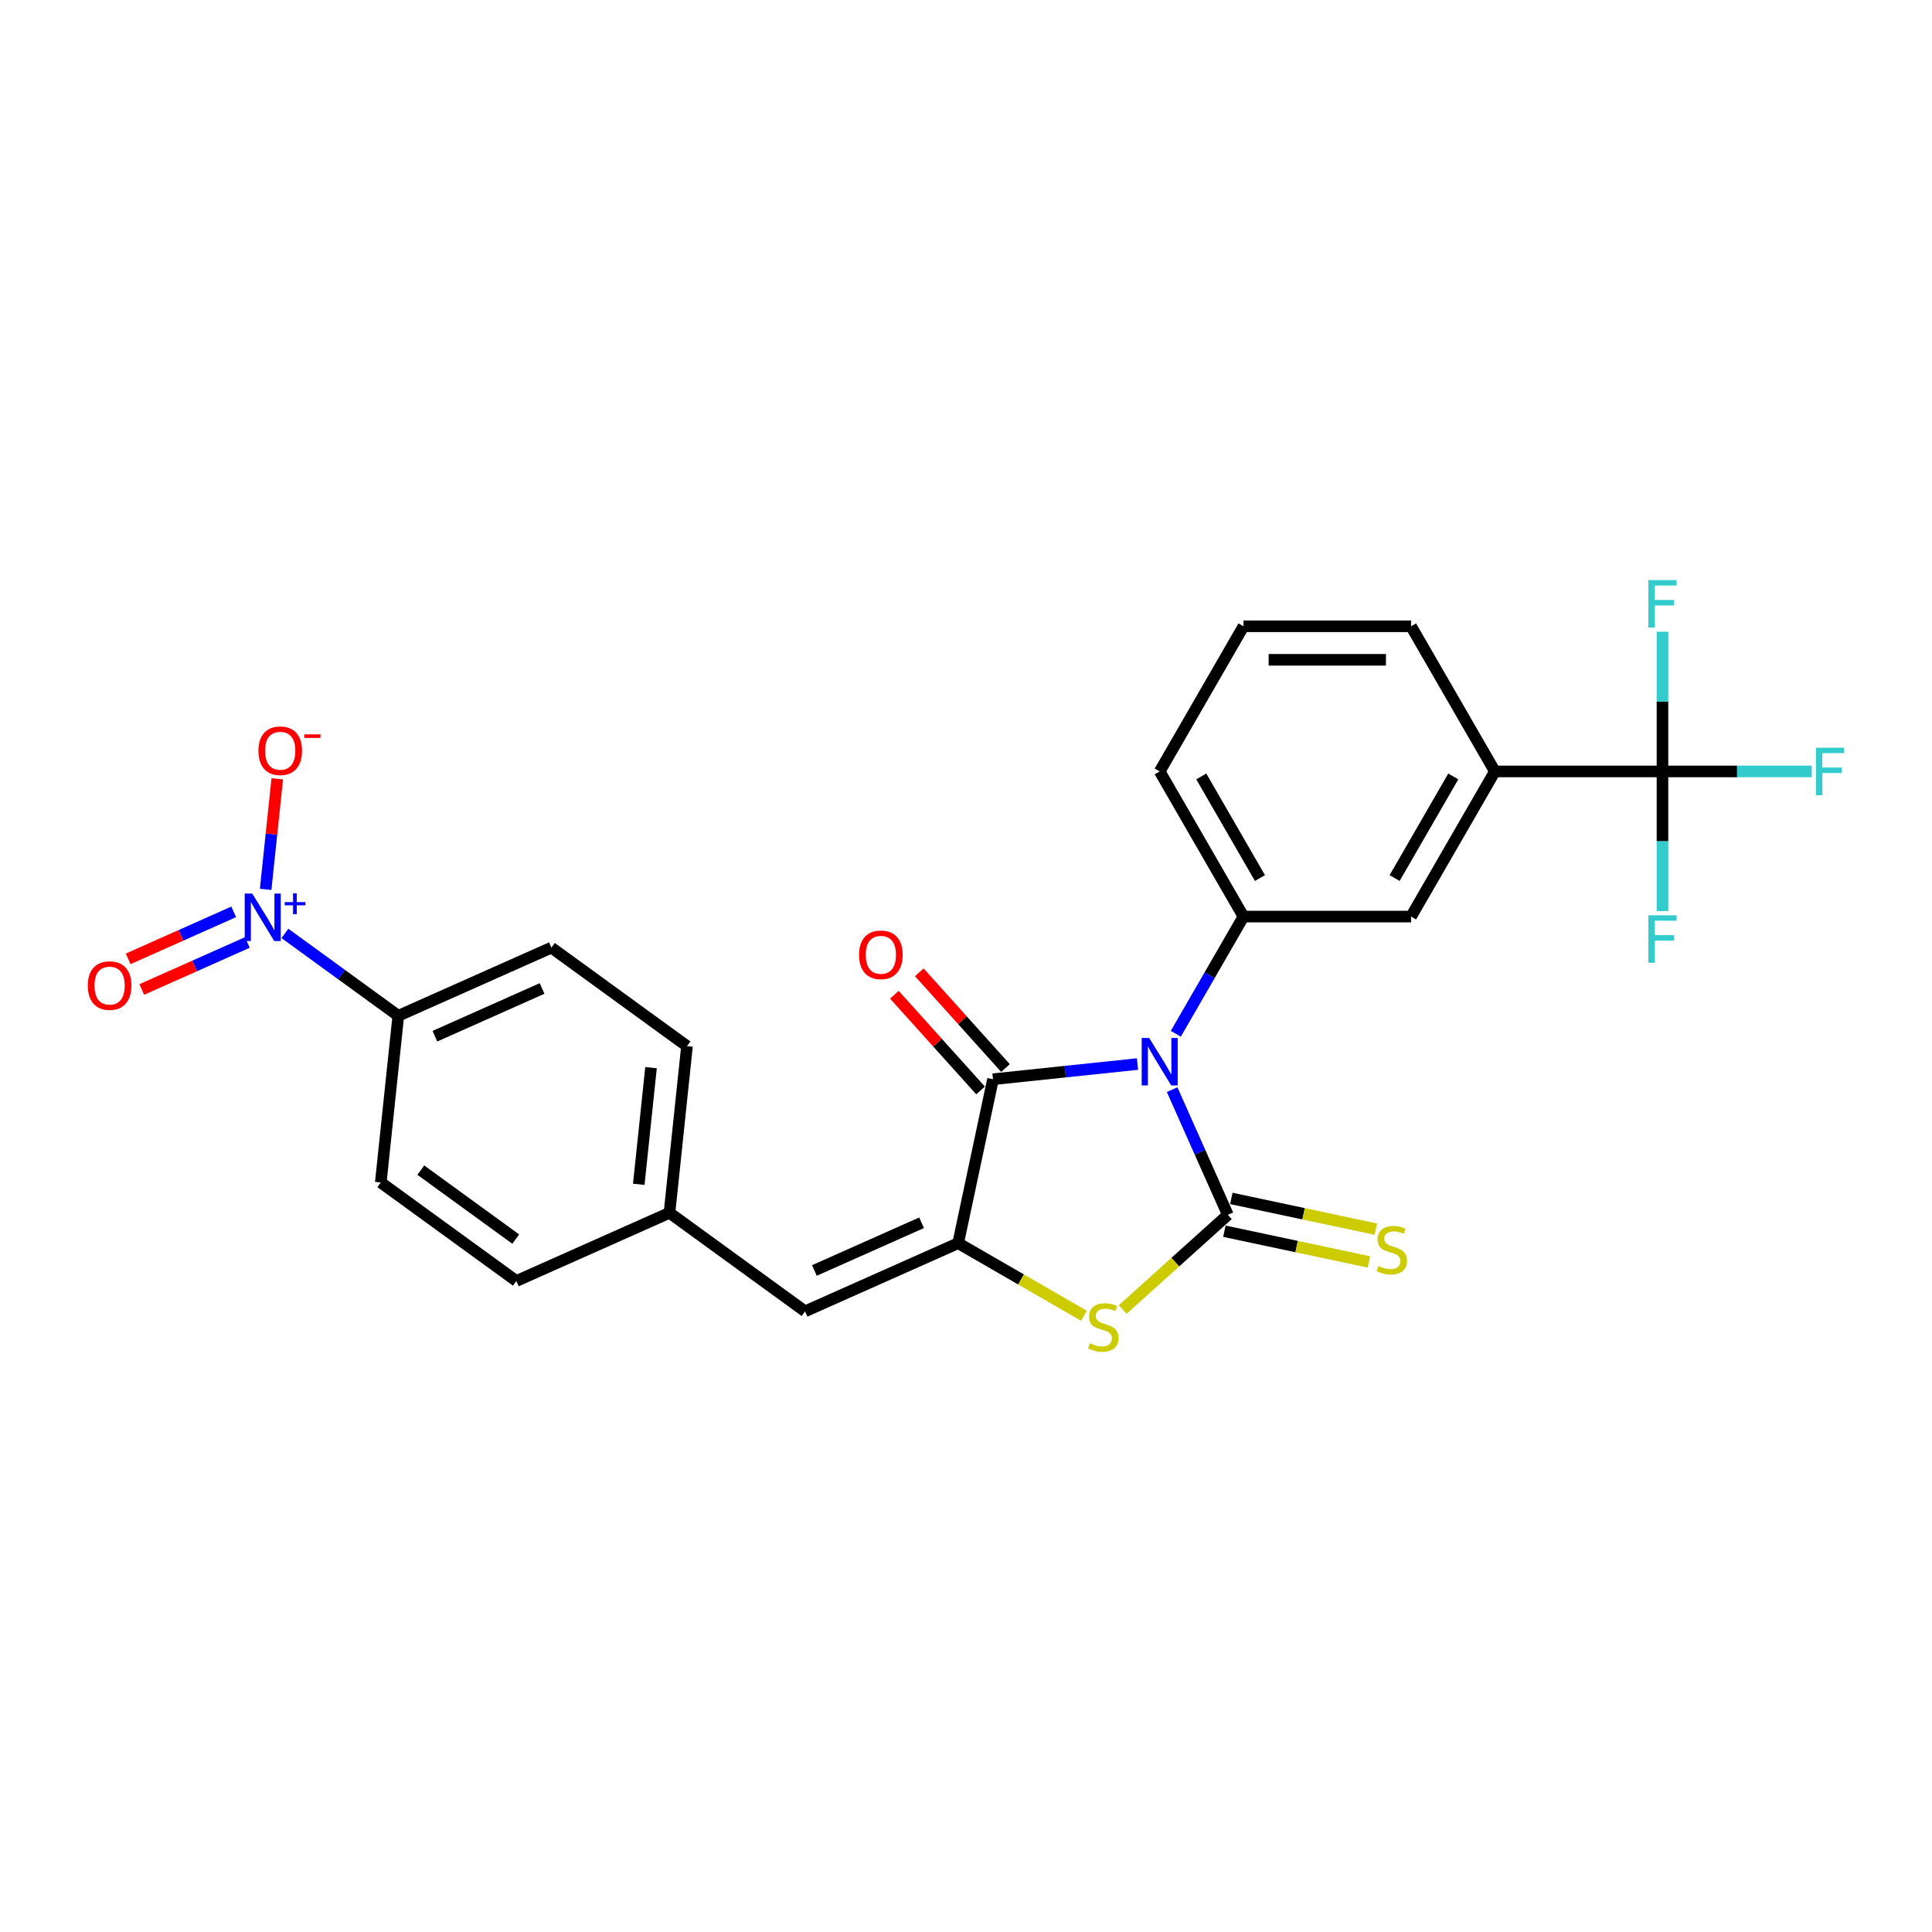 <?xml version='1.0' encoding='iso-8859-1'?>
<svg version='1.1' baseProfile='full'
              xmlns='http://www.w3.org/2000/svg'
                      xmlns:rdkit='http://www.rdkit.org/xml'
                      xmlns:xlink='http://www.w3.org/1999/xlink'
                  xml:space='preserve'
width='1000px' height='1000px' viewBox='0 0 1000 1000'>
<!-- END OF HEADER -->
<rect style='opacity:1.0;fill:#FFFFFF;stroke:none' width='1000' height='1000' x='0' y='0'> </rect>
<path class='bond-0' d='M 606.688,563.992 L 621.112,596.39' style='fill:none;fill-rule:evenodd;stroke:#0000FF;stroke-width:6px;stroke-linecap:butt;stroke-linejoin:miter;stroke-opacity:1' />
<path class='bond-0' d='M 621.112,596.39 L 635.536,628.787' style='fill:none;fill-rule:evenodd;stroke:#000000;stroke-width:6px;stroke-linecap:butt;stroke-linejoin:miter;stroke-opacity:1' />
<path class='bond-1' d='M 588.768,550.747 L 551.375,554.677' style='fill:none;fill-rule:evenodd;stroke:#0000FF;stroke-width:6px;stroke-linecap:butt;stroke-linejoin:miter;stroke-opacity:1' />
<path class='bond-1' d='M 551.375,554.677 L 513.981,558.608' style='fill:none;fill-rule:evenodd;stroke:#000000;stroke-width:6px;stroke-linecap:butt;stroke-linejoin:miter;stroke-opacity:1' />
<path class='bond-5' d='M 608.597,535.088 L 626.112,504.752' style='fill:none;fill-rule:evenodd;stroke:#0000FF;stroke-width:6px;stroke-linecap:butt;stroke-linejoin:miter;stroke-opacity:1' />
<path class='bond-5' d='M 626.112,504.752 L 643.627,474.415' style='fill:none;fill-rule:evenodd;stroke:#000000;stroke-width:6px;stroke-linecap:butt;stroke-linejoin:miter;stroke-opacity:1' />
<path class='bond-3' d='M 635.536,628.787 L 608.326,653.288' style='fill:none;fill-rule:evenodd;stroke:#000000;stroke-width:6px;stroke-linecap:butt;stroke-linejoin:miter;stroke-opacity:1' />
<path class='bond-3' d='M 608.326,653.288 L 581.116,677.788' style='fill:none;fill-rule:evenodd;stroke:#CCCC00;stroke-width:6px;stroke-linecap:butt;stroke-linejoin:miter;stroke-opacity:1' />
<path class='bond-9' d='M 633.733,637.273 L 671.136,645.223' style='fill:none;fill-rule:evenodd;stroke:#000000;stroke-width:6px;stroke-linecap:butt;stroke-linejoin:miter;stroke-opacity:1' />
<path class='bond-9' d='M 671.136,645.223 L 708.539,653.173' style='fill:none;fill-rule:evenodd;stroke:#CCCC00;stroke-width:6px;stroke-linecap:butt;stroke-linejoin:miter;stroke-opacity:1' />
<path class='bond-9' d='M 637.34,620.302 L 674.743,628.253' style='fill:none;fill-rule:evenodd;stroke:#000000;stroke-width:6px;stroke-linecap:butt;stroke-linejoin:miter;stroke-opacity:1' />
<path class='bond-9' d='M 674.743,628.253 L 712.146,636.203' style='fill:none;fill-rule:evenodd;stroke:#CCCC00;stroke-width:6px;stroke-linecap:butt;stroke-linejoin:miter;stroke-opacity:1' />
<path class='bond-2' d='M 513.981,558.608 L 495.946,643.459' style='fill:none;fill-rule:evenodd;stroke:#000000;stroke-width:6px;stroke-linecap:butt;stroke-linejoin:miter;stroke-opacity:1' />
<path class='bond-14' d='M 520.428,552.803 L 498.128,528.037' style='fill:none;fill-rule:evenodd;stroke:#000000;stroke-width:6px;stroke-linecap:butt;stroke-linejoin:miter;stroke-opacity:1' />
<path class='bond-14' d='M 498.128,528.037 L 475.829,503.271' style='fill:none;fill-rule:evenodd;stroke:#FF0000;stroke-width:6px;stroke-linecap:butt;stroke-linejoin:miter;stroke-opacity:1' />
<path class='bond-14' d='M 507.535,564.412 L 485.235,539.646' style='fill:none;fill-rule:evenodd;stroke:#000000;stroke-width:6px;stroke-linecap:butt;stroke-linejoin:miter;stroke-opacity:1' />
<path class='bond-14' d='M 485.235,539.646 L 462.936,514.88' style='fill:none;fill-rule:evenodd;stroke:#FF0000;stroke-width:6px;stroke-linecap:butt;stroke-linejoin:miter;stroke-opacity:1' />
<path class='bond-7' d='M 495.946,643.459 L 416.698,678.742' style='fill:none;fill-rule:evenodd;stroke:#000000;stroke-width:6px;stroke-linecap:butt;stroke-linejoin:miter;stroke-opacity:1' />
<path class='bond-7' d='M 477.002,632.902 L 421.529,657.6' style='fill:none;fill-rule:evenodd;stroke:#000000;stroke-width:6px;stroke-linecap:butt;stroke-linejoin:miter;stroke-opacity:1' />
<path class='bond-26' d='M 495.946,643.459 L 528.486,662.246' style='fill:none;fill-rule:evenodd;stroke:#000000;stroke-width:6px;stroke-linecap:butt;stroke-linejoin:miter;stroke-opacity:1' />
<path class='bond-26' d='M 528.486,662.246 L 561.026,681.033' style='fill:none;fill-rule:evenodd;stroke:#CCCC00;stroke-width:6px;stroke-linecap:butt;stroke-linejoin:miter;stroke-opacity:1' />
<path class='bond-4' d='M 147.464,483.132 L 176.812,504.454' style='fill:none;fill-rule:evenodd;stroke:#0000FF;stroke-width:6px;stroke-linecap:butt;stroke-linejoin:miter;stroke-opacity:1' />
<path class='bond-4' d='M 176.812,504.454 L 206.159,525.776' style='fill:none;fill-rule:evenodd;stroke:#000000;stroke-width:6px;stroke-linecap:butt;stroke-linejoin:miter;stroke-opacity:1' />
<path class='bond-12' d='M 137.498,460.336 L 140.505,431.73' style='fill:none;fill-rule:evenodd;stroke:#0000FF;stroke-width:6px;stroke-linecap:butt;stroke-linejoin:miter;stroke-opacity:1' />
<path class='bond-12' d='M 140.505,431.73 L 143.511,403.125' style='fill:none;fill-rule:evenodd;stroke:#FF0000;stroke-width:6px;stroke-linecap:butt;stroke-linejoin:miter;stroke-opacity:1' />
<path class='bond-13' d='M 120.965,471.977 L 93.65,484.138' style='fill:none;fill-rule:evenodd;stroke:#0000FF;stroke-width:6px;stroke-linecap:butt;stroke-linejoin:miter;stroke-opacity:1' />
<path class='bond-13' d='M 93.65,484.138 L 66.335,496.3' style='fill:none;fill-rule:evenodd;stroke:#FF0000;stroke-width:6px;stroke-linecap:butt;stroke-linejoin:miter;stroke-opacity:1' />
<path class='bond-13' d='M 128.022,487.826 L 100.707,499.988' style='fill:none;fill-rule:evenodd;stroke:#0000FF;stroke-width:6px;stroke-linecap:butt;stroke-linejoin:miter;stroke-opacity:1' />
<path class='bond-13' d='M 100.707,499.988 L 73.391,512.149' style='fill:none;fill-rule:evenodd;stroke:#FF0000;stroke-width:6px;stroke-linecap:butt;stroke-linejoin:miter;stroke-opacity:1' />
<path class='bond-10' d='M 643.627,474.415 L 730.374,474.415' style='fill:none;fill-rule:evenodd;stroke:#000000;stroke-width:6px;stroke-linecap:butt;stroke-linejoin:miter;stroke-opacity:1' />
<path class='bond-23' d='M 643.627,474.415 L 600.253,399.29' style='fill:none;fill-rule:evenodd;stroke:#000000;stroke-width:6px;stroke-linecap:butt;stroke-linejoin:miter;stroke-opacity:1' />
<path class='bond-23' d='M 652.146,454.472 L 621.784,401.884' style='fill:none;fill-rule:evenodd;stroke:#000000;stroke-width:6px;stroke-linecap:butt;stroke-linejoin:miter;stroke-opacity:1' />
<path class='bond-6' d='M 860.494,399.29 L 773.747,399.29' style='fill:none;fill-rule:evenodd;stroke:#000000;stroke-width:6px;stroke-linecap:butt;stroke-linejoin:miter;stroke-opacity:1' />
<path class='bond-15' d='M 860.494,399.29 L 899.131,399.29' style='fill:none;fill-rule:evenodd;stroke:#000000;stroke-width:6px;stroke-linecap:butt;stroke-linejoin:miter;stroke-opacity:1' />
<path class='bond-15' d='M 899.131,399.29 L 937.769,399.29' style='fill:none;fill-rule:evenodd;stroke:#33CCCC;stroke-width:6px;stroke-linecap:butt;stroke-linejoin:miter;stroke-opacity:1' />
<path class='bond-16' d='M 860.494,399.29 L 860.494,435.437' style='fill:none;fill-rule:evenodd;stroke:#000000;stroke-width:6px;stroke-linecap:butt;stroke-linejoin:miter;stroke-opacity:1' />
<path class='bond-16' d='M 860.494,435.437 L 860.494,471.585' style='fill:none;fill-rule:evenodd;stroke:#33CCCC;stroke-width:6px;stroke-linecap:butt;stroke-linejoin:miter;stroke-opacity:1' />
<path class='bond-17' d='M 860.494,399.29 L 860.494,363.142' style='fill:none;fill-rule:evenodd;stroke:#000000;stroke-width:6px;stroke-linecap:butt;stroke-linejoin:miter;stroke-opacity:1' />
<path class='bond-17' d='M 860.494,363.142 L 860.494,326.995' style='fill:none;fill-rule:evenodd;stroke:#33CCCC;stroke-width:6px;stroke-linecap:butt;stroke-linejoin:miter;stroke-opacity:1' />
<path class='bond-18' d='M 416.698,678.742 L 346.518,627.754' style='fill:none;fill-rule:evenodd;stroke:#000000;stroke-width:6px;stroke-linecap:butt;stroke-linejoin:miter;stroke-opacity:1' />
<path class='bond-8' d='M 773.747,399.29 L 730.374,474.415' style='fill:none;fill-rule:evenodd;stroke:#000000;stroke-width:6px;stroke-linecap:butt;stroke-linejoin:miter;stroke-opacity:1' />
<path class='bond-8' d='M 752.216,401.884 L 721.855,454.472' style='fill:none;fill-rule:evenodd;stroke:#000000;stroke-width:6px;stroke-linecap:butt;stroke-linejoin:miter;stroke-opacity:1' />
<path class='bond-27' d='M 773.747,399.29 L 730.374,324.165' style='fill:none;fill-rule:evenodd;stroke:#000000;stroke-width:6px;stroke-linecap:butt;stroke-linejoin:miter;stroke-opacity:1' />
<path class='bond-11' d='M 206.159,525.776 L 285.406,490.493' style='fill:none;fill-rule:evenodd;stroke:#000000;stroke-width:6px;stroke-linecap:butt;stroke-linejoin:miter;stroke-opacity:1' />
<path class='bond-11' d='M 225.103,536.333 L 280.576,511.635' style='fill:none;fill-rule:evenodd;stroke:#000000;stroke-width:6px;stroke-linecap:butt;stroke-linejoin:miter;stroke-opacity:1' />
<path class='bond-28' d='M 206.159,525.776 L 197.091,612.048' style='fill:none;fill-rule:evenodd;stroke:#000000;stroke-width:6px;stroke-linecap:butt;stroke-linejoin:miter;stroke-opacity:1' />
<path class='bond-21' d='M 346.518,627.754 L 267.271,663.037' style='fill:none;fill-rule:evenodd;stroke:#000000;stroke-width:6px;stroke-linecap:butt;stroke-linejoin:miter;stroke-opacity:1' />
<path class='bond-22' d='M 346.518,627.754 L 355.586,541.482' style='fill:none;fill-rule:evenodd;stroke:#000000;stroke-width:6px;stroke-linecap:butt;stroke-linejoin:miter;stroke-opacity:1' />
<path class='bond-22' d='M 330.624,612.999 L 336.972,552.609' style='fill:none;fill-rule:evenodd;stroke:#000000;stroke-width:6px;stroke-linecap:butt;stroke-linejoin:miter;stroke-opacity:1' />
<path class='bond-19' d='M 197.091,612.048 L 267.271,663.037' style='fill:none;fill-rule:evenodd;stroke:#000000;stroke-width:6px;stroke-linecap:butt;stroke-linejoin:miter;stroke-opacity:1' />
<path class='bond-19' d='M 217.816,605.661 L 266.942,641.353' style='fill:none;fill-rule:evenodd;stroke:#000000;stroke-width:6px;stroke-linecap:butt;stroke-linejoin:miter;stroke-opacity:1' />
<path class='bond-20' d='M 285.406,490.493 L 355.586,541.482' style='fill:none;fill-rule:evenodd;stroke:#000000;stroke-width:6px;stroke-linecap:butt;stroke-linejoin:miter;stroke-opacity:1' />
<path class='bond-25' d='M 600.253,399.29 L 643.627,324.165' style='fill:none;fill-rule:evenodd;stroke:#000000;stroke-width:6px;stroke-linecap:butt;stroke-linejoin:miter;stroke-opacity:1' />
<path class='bond-24' d='M 730.374,324.165 L 643.627,324.165' style='fill:none;fill-rule:evenodd;stroke:#000000;stroke-width:6px;stroke-linecap:butt;stroke-linejoin:miter;stroke-opacity:1' />
<path class='bond-24' d='M 717.362,341.514 L 656.639,341.514' style='fill:none;fill-rule:evenodd;stroke:#000000;stroke-width:6px;stroke-linecap:butt;stroke-linejoin:miter;stroke-opacity:1' />
<path  class='atom-0' d='M 594.823 537.257
L 602.873 550.269
Q 603.671 551.553, 604.955 553.877
Q 606.239 556.202, 606.308 556.341
L 606.308 537.257
L 609.57 537.257
L 609.57 561.824
L 606.204 561.824
L 597.564 547.597
Q 596.558 545.931, 595.482 544.023
Q 594.441 542.115, 594.129 541.525
L 594.129 561.824
L 590.937 561.824
L 590.937 537.257
L 594.823 537.257
' fill='#0000FF'/>
<path  class='atom-4' d='M 564.131 695.264
Q 564.409 695.368, 565.554 695.854
Q 566.699 696.34, 567.948 696.652
Q 569.232 696.93, 570.481 696.93
Q 572.806 696.93, 574.159 695.82
Q 575.512 694.675, 575.512 692.697
Q 575.512 691.343, 574.818 690.511
Q 574.159 689.678, 573.118 689.227
Q 572.077 688.776, 570.342 688.255
Q 568.156 687.596, 566.838 686.971
Q 565.554 686.347, 564.617 685.028
Q 563.715 683.71, 563.715 681.489
Q 563.715 678.401, 565.797 676.492
Q 567.913 674.584, 572.077 674.584
Q 574.922 674.584, 578.149 675.937
L 577.351 678.609
Q 574.402 677.395, 572.181 677.395
Q 569.787 677.395, 568.468 678.401
Q 567.15 679.372, 567.185 681.073
Q 567.185 682.391, 567.844 683.189
Q 568.538 683.987, 569.509 684.438
Q 570.516 684.889, 572.181 685.41
Q 574.402 686.104, 575.72 686.798
Q 577.039 687.492, 577.976 688.915
Q 578.947 690.302, 578.947 692.697
Q 578.947 696.097, 576.657 697.936
Q 574.402 699.741, 570.62 699.741
Q 568.434 699.741, 566.768 699.255
Q 565.137 698.804, 563.194 698.006
L 564.131 695.264
' fill='#CCCC00'/>
<path  class='atom-5' d='M 130.549 462.504
L 138.599 475.516
Q 139.397 476.8, 140.681 479.125
Q 141.965 481.45, 142.034 481.589
L 142.034 462.504
L 145.296 462.504
L 145.296 487.071
L 141.93 487.071
L 133.29 472.845
Q 132.284 471.179, 131.208 469.271
Q 130.167 467.362, 129.855 466.772
L 129.855 487.071
L 126.662 487.071
L 126.662 462.504
L 130.549 462.504
' fill='#0000FF'/>
<path  class='atom-5' d='M 147.357 466.933
L 151.685 466.933
L 151.685 462.375
L 153.609 462.375
L 153.609 466.933
L 158.052 466.933
L 158.052 468.582
L 153.609 468.582
L 153.609 473.162
L 151.685 473.162
L 151.685 468.582
L 147.357 468.582
L 147.357 466.933
' fill='#0000FF'/>
<path  class='atom-10' d='M 713.448 655.255
Q 713.726 655.359, 714.871 655.845
Q 716.016 656.331, 717.265 656.643
Q 718.549 656.921, 719.798 656.921
Q 722.123 656.921, 723.476 655.81
Q 724.829 654.665, 724.829 652.687
Q 724.829 651.334, 724.135 650.501
Q 723.476 649.669, 722.435 649.217
Q 721.394 648.766, 719.659 648.246
Q 717.473 647.587, 716.155 646.962
Q 714.871 646.337, 713.934 645.019
Q 713.032 643.7, 713.032 641.48
Q 713.032 638.391, 715.114 636.483
Q 717.23 634.575, 721.394 634.575
Q 724.239 634.575, 727.466 635.928
L 726.668 638.6
Q 723.719 637.385, 721.498 637.385
Q 719.104 637.385, 717.785 638.391
Q 716.467 639.363, 716.502 641.063
Q 716.502 642.382, 717.161 643.18
Q 717.855 643.978, 718.826 644.429
Q 719.833 644.88, 721.498 645.401
Q 723.719 646.095, 725.037 646.789
Q 726.356 647.482, 727.293 648.905
Q 728.264 650.293, 728.264 652.687
Q 728.264 656.088, 725.974 657.927
Q 723.719 659.731, 719.937 659.731
Q 717.751 659.731, 716.085 659.245
Q 714.454 658.794, 712.511 657.996
L 713.448 655.255
' fill='#CCCC00'/>
<path  class='atom-13' d='M 133.769 388.585
Q 133.769 382.687, 136.684 379.39
Q 139.599 376.094, 145.047 376.094
Q 150.494 376.094, 153.409 379.39
Q 156.324 382.687, 156.324 388.585
Q 156.324 394.554, 153.374 397.954
Q 150.425 401.32, 145.047 401.32
Q 139.634 401.32, 136.684 397.954
Q 133.769 394.588, 133.769 388.585
M 145.047 398.544
Q 148.794 398.544, 150.807 396.046
Q 152.854 393.513, 152.854 388.585
Q 152.854 383.762, 150.807 381.333
Q 148.794 378.87, 145.047 378.87
Q 141.299 378.87, 139.252 381.299
Q 137.239 383.728, 137.239 388.585
Q 137.239 393.547, 139.252 396.046
Q 141.299 398.544, 145.047 398.544
' fill='#FF0000'/>
<path  class='atom-13' d='M 157.469 380.104
L 165.873 380.104
L 165.873 381.936
L 157.469 381.936
L 157.469 380.104
' fill='#FF0000'/>
<path  class='atom-14' d='M 45.455 510.14
Q 45.455 504.242, 48.369 500.945
Q 51.284 497.649, 56.732 497.649
Q 62.179 497.649, 65.094 500.945
Q 68.009 504.242, 68.009 510.14
Q 68.009 516.109, 65.059 519.509
Q 62.11 522.875, 56.732 522.875
Q 51.319 522.875, 48.369 519.509
Q 45.455 516.143, 45.455 510.14
M 56.732 520.099
Q 60.479 520.099, 62.492 517.601
Q 64.539 515.068, 64.539 510.14
Q 64.539 505.317, 62.492 502.888
Q 60.479 500.425, 56.732 500.425
Q 52.984 500.425, 50.937 502.854
Q 48.924 505.283, 48.924 510.14
Q 48.924 515.102, 50.937 517.601
Q 52.984 520.099, 56.732 520.099
' fill='#FF0000'/>
<path  class='atom-15' d='M 444.659 494.211
Q 444.659 488.313, 447.574 485.016
Q 450.489 481.72, 455.936 481.72
Q 461.384 481.72, 464.299 485.016
Q 467.213 488.313, 467.213 494.211
Q 467.213 500.18, 464.264 503.58
Q 461.315 506.946, 455.936 506.946
Q 450.523 506.946, 447.574 503.58
Q 444.659 500.214, 444.659 494.211
M 455.936 504.17
Q 459.684 504.17, 461.696 501.672
Q 463.744 499.139, 463.744 494.211
Q 463.744 489.388, 461.696 486.959
Q 459.684 484.496, 455.936 484.496
Q 452.189 484.496, 450.142 486.925
Q 448.129 489.354, 448.129 494.211
Q 448.129 499.173, 450.142 501.672
Q 452.189 504.17, 455.936 504.17
' fill='#FF0000'/>
<path  class='atom-16' d='M 939.937 387.006
L 954.545 387.006
L 954.545 389.817
L 943.234 389.817
L 943.234 397.277
L 953.296 397.277
L 953.296 400.123
L 943.234 400.123
L 943.234 411.573
L 939.937 411.573
L 939.937 387.006
' fill='#33CCCC'/>
<path  class='atom-17' d='M 853.19 473.754
L 867.798 473.754
L 867.798 476.564
L 856.487 476.564
L 856.487 484.024
L 866.549 484.024
L 866.549 486.87
L 856.487 486.87
L 856.487 498.32
L 853.19 498.32
L 853.19 473.754
' fill='#33CCCC'/>
<path  class='atom-18' d='M 853.19 300.259
L 867.798 300.259
L 867.798 303.07
L 856.487 303.07
L 856.487 310.53
L 866.549 310.53
L 866.549 313.376
L 856.487 313.376
L 856.487 324.826
L 853.19 324.826
L 853.19 300.259
' fill='#33CCCC'/>
</svg>
